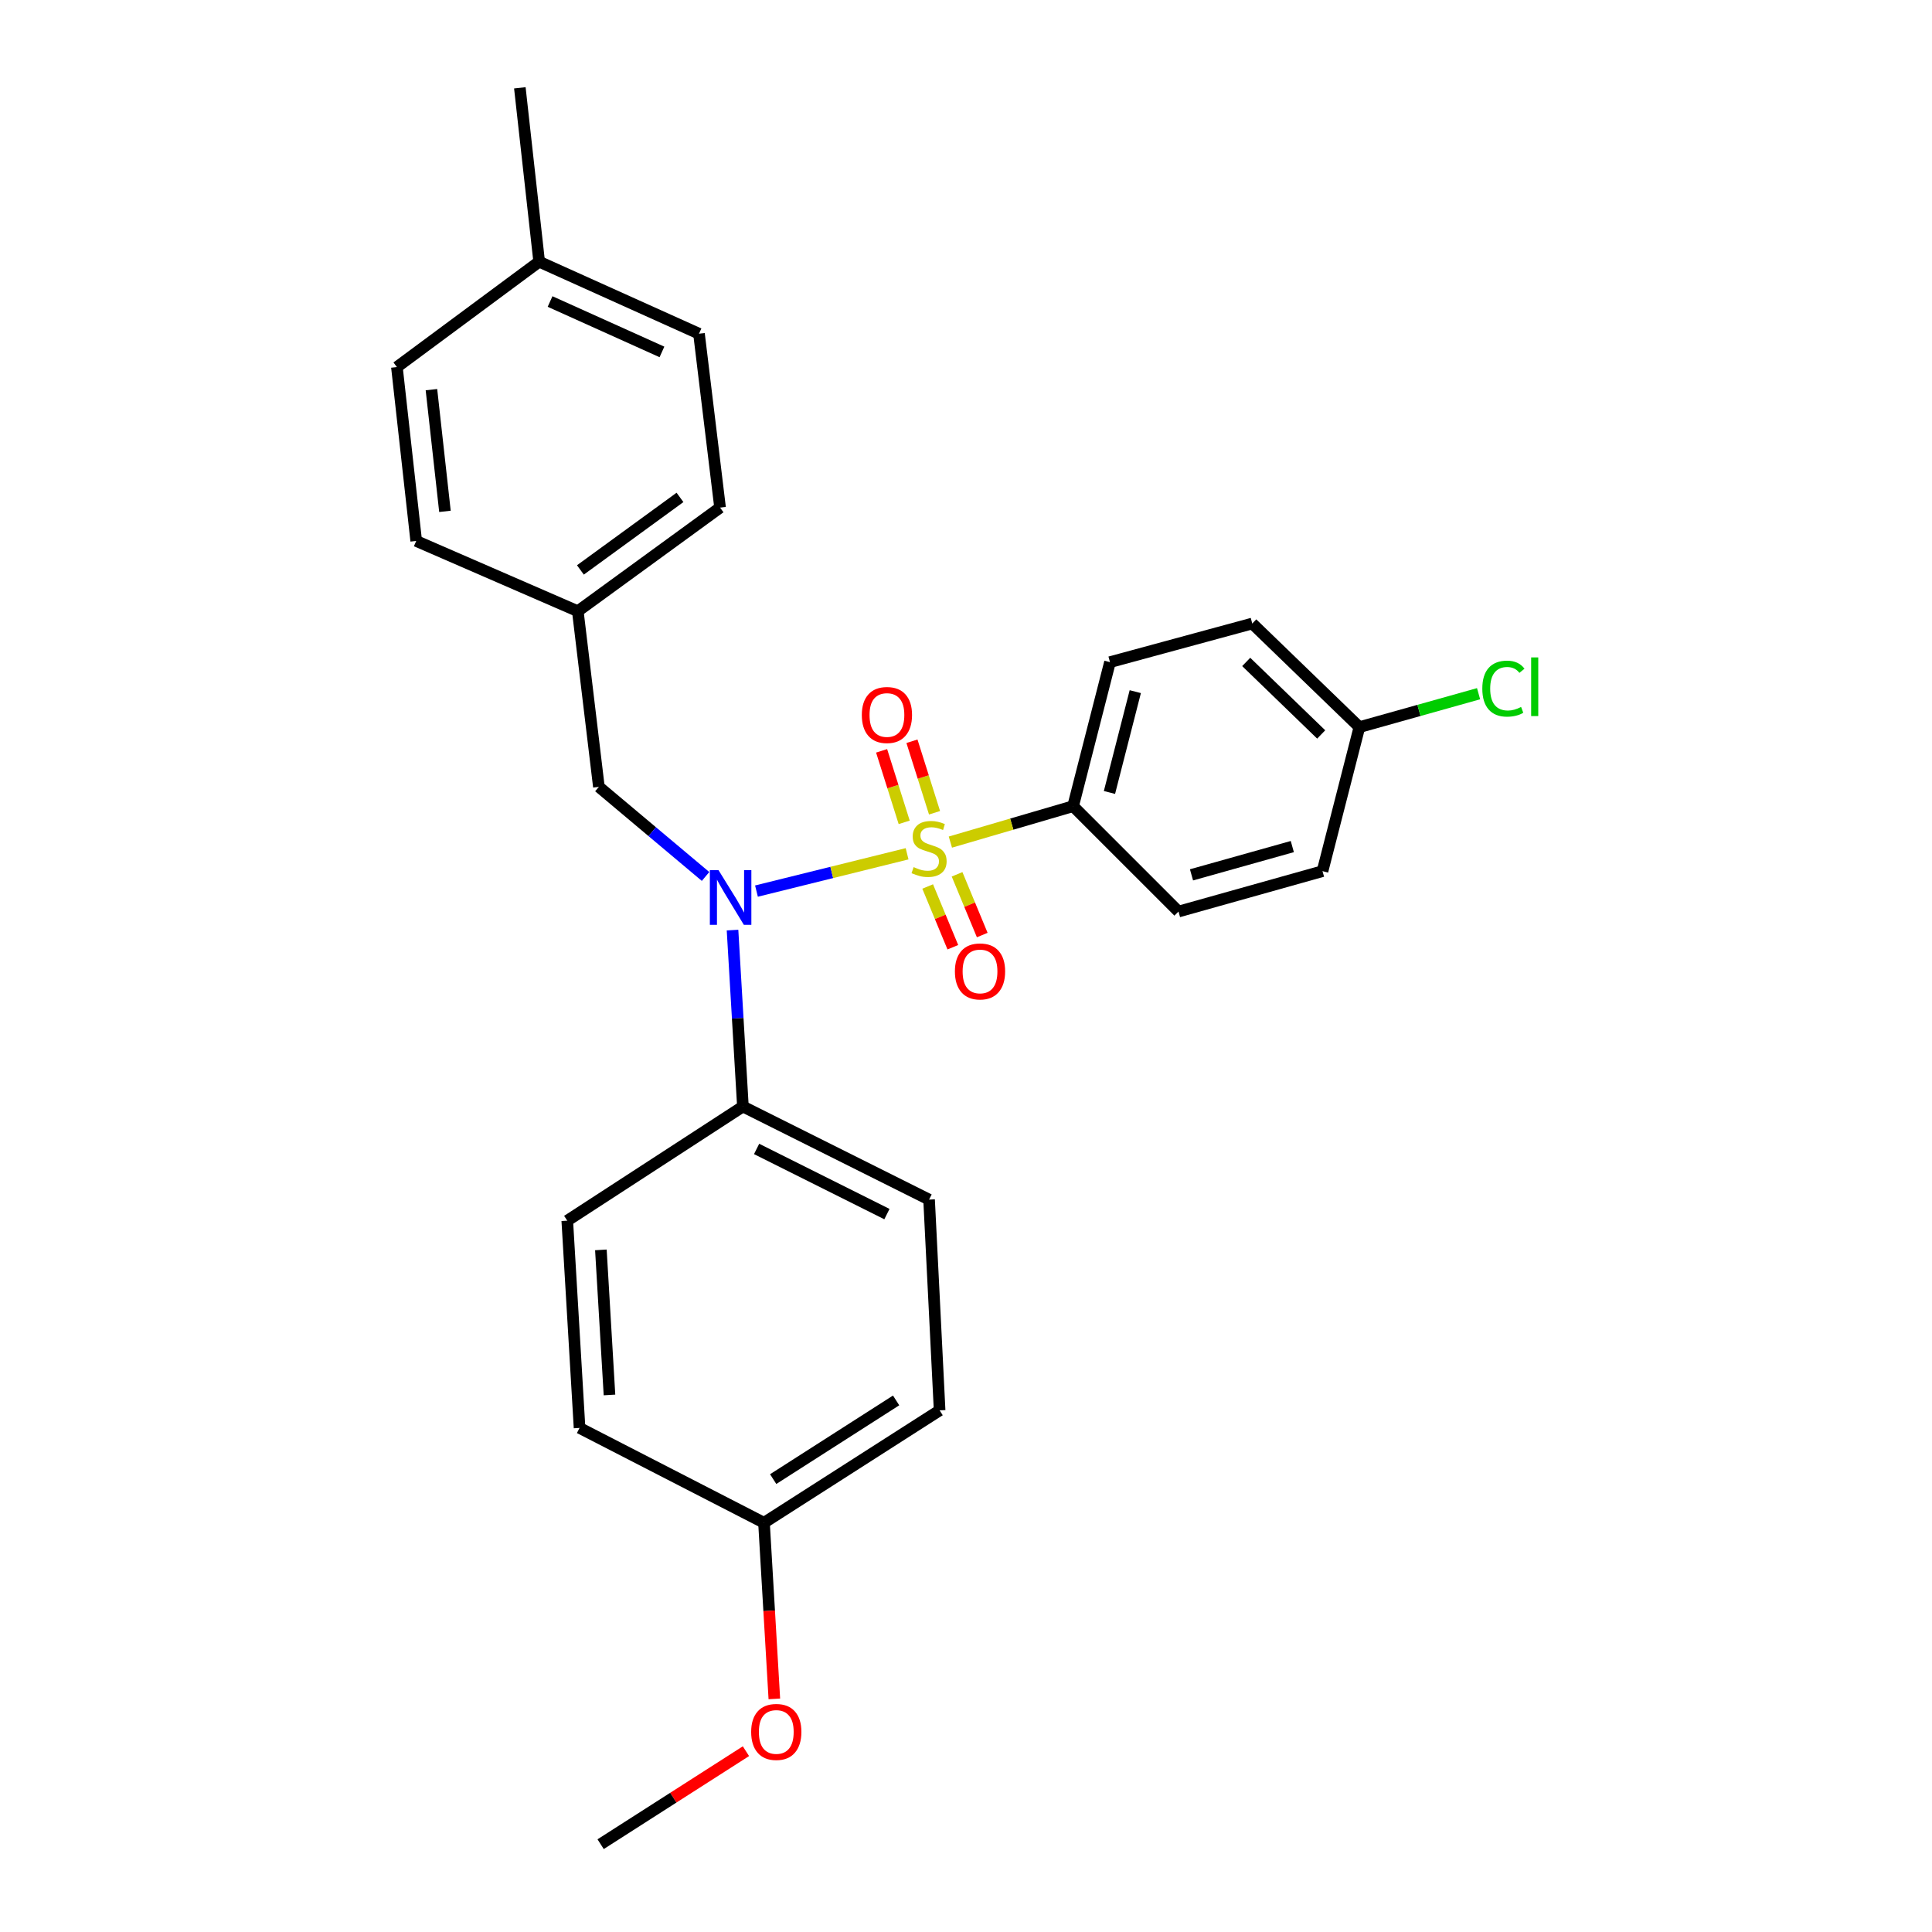 <?xml version='1.0' encoding='iso-8859-1'?>
<svg version='1.1' baseProfile='full'
              xmlns='http://www.w3.org/2000/svg'
                      xmlns:rdkit='http://www.rdkit.org/xml'
                      xmlns:xlink='http://www.w3.org/1999/xlink'
                  xml:space='preserve'
width='1000px' height='1000px' viewBox='0 0 1000 1000'>
<!-- END OF HEADER -->
<rect style='opacity:1.0;fill:#FFFFFF;stroke:none' width='1000' height='1000' x='0' y='0'> </rect>
<path class='bond-0' d='M 309.98,407.273 L 299.071,316.359' style='fill:none;fill-rule:evenodd;stroke:#000000;stroke-width:6px;stroke-linecap:butt;stroke-linejoin:miter;stroke-opacity:1' />
<path class='bond-1' d='M 309.98,407.273 L 337.588,430.464' style='fill:none;fill-rule:evenodd;stroke:#000000;stroke-width:6px;stroke-linecap:butt;stroke-linejoin:miter;stroke-opacity:1' />
<path class='bond-1' d='M 337.588,430.464 L 365.195,453.654' style='fill:none;fill-rule:evenodd;stroke:#0000FF;stroke-width:6px;stroke-linecap:butt;stroke-linejoin:miter;stroke-opacity:1' />
<path class='bond-2' d='M 379.155,481.415 L 381.843,527.072' style='fill:none;fill-rule:evenodd;stroke:#0000FF;stroke-width:6px;stroke-linecap:butt;stroke-linejoin:miter;stroke-opacity:1' />
<path class='bond-2' d='M 381.843,527.072 L 384.531,572.73' style='fill:none;fill-rule:evenodd;stroke:#000000;stroke-width:6px;stroke-linecap:butt;stroke-linejoin:miter;stroke-opacity:1' />
<path class='bond-3' d='M 391.547,461.229 L 430.529,451.572' style='fill:none;fill-rule:evenodd;stroke:#0000FF;stroke-width:6px;stroke-linecap:butt;stroke-linejoin:miter;stroke-opacity:1' />
<path class='bond-3' d='M 430.529,451.572 L 469.51,441.914' style='fill:none;fill-rule:evenodd;stroke:#CCCC00;stroke-width:6px;stroke-linecap:butt;stroke-linejoin:miter;stroke-opacity:1' />
<path class='bond-4' d='M 555.433,417.276 L 574.524,342.725' style='fill:none;fill-rule:evenodd;stroke:#000000;stroke-width:6px;stroke-linecap:butt;stroke-linejoin:miter;stroke-opacity:1' />
<path class='bond-4' d='M 574.255,410.18 L 587.618,357.995' style='fill:none;fill-rule:evenodd;stroke:#000000;stroke-width:6px;stroke-linecap:butt;stroke-linejoin:miter;stroke-opacity:1' />
<path class='bond-5' d='M 555.433,417.276 L 609.987,471.821' style='fill:none;fill-rule:evenodd;stroke:#000000;stroke-width:6px;stroke-linecap:butt;stroke-linejoin:miter;stroke-opacity:1' />
<path class='bond-6' d='M 555.433,417.276 L 523.673,426.572' style='fill:none;fill-rule:evenodd;stroke:#000000;stroke-width:6px;stroke-linecap:butt;stroke-linejoin:miter;stroke-opacity:1' />
<path class='bond-6' d='M 523.673,426.572 L 491.913,435.868' style='fill:none;fill-rule:evenodd;stroke:#CCCC00;stroke-width:6px;stroke-linecap:butt;stroke-linejoin:miter;stroke-opacity:1' />
<path class='bond-7' d='M 483.715,420.683 L 477.871,402.177' style='fill:none;fill-rule:evenodd;stroke:#CCCC00;stroke-width:6px;stroke-linecap:butt;stroke-linejoin:miter;stroke-opacity:1' />
<path class='bond-7' d='M 477.871,402.177 L 472.028,383.672' style='fill:none;fill-rule:evenodd;stroke:#FF0000;stroke-width:6px;stroke-linecap:butt;stroke-linejoin:miter;stroke-opacity:1' />
<path class='bond-7' d='M 468.006,425.643 L 462.163,407.137' style='fill:none;fill-rule:evenodd;stroke:#CCCC00;stroke-width:6px;stroke-linecap:butt;stroke-linejoin:miter;stroke-opacity:1' />
<path class='bond-7' d='M 462.163,407.137 L 456.319,388.632' style='fill:none;fill-rule:evenodd;stroke:#FF0000;stroke-width:6px;stroke-linecap:butt;stroke-linejoin:miter;stroke-opacity:1' />
<path class='bond-8' d='M 480.161,458.849 L 486.674,474.568' style='fill:none;fill-rule:evenodd;stroke:#CCCC00;stroke-width:6px;stroke-linecap:butt;stroke-linejoin:miter;stroke-opacity:1' />
<path class='bond-8' d='M 486.674,474.568 L 493.187,490.287' style='fill:none;fill-rule:evenodd;stroke:#FF0000;stroke-width:6px;stroke-linecap:butt;stroke-linejoin:miter;stroke-opacity:1' />
<path class='bond-8' d='M 495.379,452.543 L 501.893,468.262' style='fill:none;fill-rule:evenodd;stroke:#CCCC00;stroke-width:6px;stroke-linecap:butt;stroke-linejoin:miter;stroke-opacity:1' />
<path class='bond-8' d='M 501.893,468.262 L 508.406,483.982' style='fill:none;fill-rule:evenodd;stroke:#FF0000;stroke-width:6px;stroke-linecap:butt;stroke-linejoin:miter;stroke-opacity:1' />
<path class='bond-9' d='M 574.524,342.725 L 648.169,322.728' style='fill:none;fill-rule:evenodd;stroke:#000000;stroke-width:6px;stroke-linecap:butt;stroke-linejoin:miter;stroke-opacity:1' />
<path class='bond-10' d='M 609.987,471.821 L 684.529,450.909' style='fill:none;fill-rule:evenodd;stroke:#000000;stroke-width:6px;stroke-linecap:butt;stroke-linejoin:miter;stroke-opacity:1' />
<path class='bond-10' d='M 616.719,452.824 L 668.898,438.185' style='fill:none;fill-rule:evenodd;stroke:#000000;stroke-width:6px;stroke-linecap:butt;stroke-linejoin:miter;stroke-opacity:1' />
<path class='bond-11' d='M 703.62,376.358 L 684.529,450.909' style='fill:none;fill-rule:evenodd;stroke:#000000;stroke-width:6px;stroke-linecap:butt;stroke-linejoin:miter;stroke-opacity:1' />
<path class='bond-12' d='M 703.62,376.358 L 734.463,367.709' style='fill:none;fill-rule:evenodd;stroke:#000000;stroke-width:6px;stroke-linecap:butt;stroke-linejoin:miter;stroke-opacity:1' />
<path class='bond-12' d='M 734.463,367.709 L 765.306,359.06' style='fill:none;fill-rule:evenodd;stroke:#00CC00;stroke-width:6px;stroke-linecap:butt;stroke-linejoin:miter;stroke-opacity:1' />
<path class='bond-13' d='M 703.62,376.358 L 648.169,322.728' style='fill:none;fill-rule:evenodd;stroke:#000000;stroke-width:6px;stroke-linecap:butt;stroke-linejoin:miter;stroke-opacity:1' />
<path class='bond-13' d='M 683.85,380.155 L 645.034,342.614' style='fill:none;fill-rule:evenodd;stroke:#000000;stroke-width:6px;stroke-linecap:butt;stroke-linejoin:miter;stroke-opacity:1' />
<path class='bond-14' d='M 384.531,572.73 L 293.616,631.823' style='fill:none;fill-rule:evenodd;stroke:#000000;stroke-width:6px;stroke-linecap:butt;stroke-linejoin:miter;stroke-opacity:1' />
<path class='bond-15' d='M 384.531,572.73 L 480.891,620.914' style='fill:none;fill-rule:evenodd;stroke:#000000;stroke-width:6px;stroke-linecap:butt;stroke-linejoin:miter;stroke-opacity:1' />
<path class='bond-15' d='M 391.617,594.691 L 459.069,628.421' style='fill:none;fill-rule:evenodd;stroke:#000000;stroke-width:6px;stroke-linecap:butt;stroke-linejoin:miter;stroke-opacity:1' />
<path class='bond-16' d='M 395.44,788.183 L 486.345,730.005' style='fill:none;fill-rule:evenodd;stroke:#000000;stroke-width:6px;stroke-linecap:butt;stroke-linejoin:miter;stroke-opacity:1' />
<path class='bond-16' d='M 400.196,765.581 L 463.83,724.856' style='fill:none;fill-rule:evenodd;stroke:#000000;stroke-width:6px;stroke-linecap:butt;stroke-linejoin:miter;stroke-opacity:1' />
<path class='bond-17' d='M 395.44,788.183 L 398.12,833.76' style='fill:none;fill-rule:evenodd;stroke:#000000;stroke-width:6px;stroke-linecap:butt;stroke-linejoin:miter;stroke-opacity:1' />
<path class='bond-17' d='M 398.12,833.76 L 400.799,879.338' style='fill:none;fill-rule:evenodd;stroke:#FF0000;stroke-width:6px;stroke-linecap:butt;stroke-linejoin:miter;stroke-opacity:1' />
<path class='bond-18' d='M 395.44,788.183 L 299.977,739.092' style='fill:none;fill-rule:evenodd;stroke:#000000;stroke-width:6px;stroke-linecap:butt;stroke-linejoin:miter;stroke-opacity:1' />
<path class='bond-19' d='M 293.616,631.823 L 299.977,739.092' style='fill:none;fill-rule:evenodd;stroke:#000000;stroke-width:6px;stroke-linecap:butt;stroke-linejoin:miter;stroke-opacity:1' />
<path class='bond-19' d='M 311.015,646.939 L 315.467,722.027' style='fill:none;fill-rule:evenodd;stroke:#000000;stroke-width:6px;stroke-linecap:butt;stroke-linejoin:miter;stroke-opacity:1' />
<path class='bond-20' d='M 361.798,172.729 L 279.074,135.454' style='fill:none;fill-rule:evenodd;stroke:#000000;stroke-width:6px;stroke-linecap:butt;stroke-linejoin:miter;stroke-opacity:1' />
<path class='bond-20' d='M 342.622,182.157 L 284.715,156.064' style='fill:none;fill-rule:evenodd;stroke:#000000;stroke-width:6px;stroke-linecap:butt;stroke-linejoin:miter;stroke-opacity:1' />
<path class='bond-21' d='M 361.798,172.729 L 372.707,262.729' style='fill:none;fill-rule:evenodd;stroke:#000000;stroke-width:6px;stroke-linecap:butt;stroke-linejoin:miter;stroke-opacity:1' />
<path class='bond-22' d='M 279.074,135.454 L 205.438,189.999' style='fill:none;fill-rule:evenodd;stroke:#000000;stroke-width:6px;stroke-linecap:butt;stroke-linejoin:miter;stroke-opacity:1' />
<path class='bond-23' d='M 279.074,135.454 L 269.071,45.455' style='fill:none;fill-rule:evenodd;stroke:#000000;stroke-width:6px;stroke-linecap:butt;stroke-linejoin:miter;stroke-opacity:1' />
<path class='bond-24' d='M 205.438,189.999 L 215.432,279.998' style='fill:none;fill-rule:evenodd;stroke:#000000;stroke-width:6px;stroke-linecap:butt;stroke-linejoin:miter;stroke-opacity:1' />
<path class='bond-24' d='M 223.31,201.681 L 230.306,264.68' style='fill:none;fill-rule:evenodd;stroke:#000000;stroke-width:6px;stroke-linecap:butt;stroke-linejoin:miter;stroke-opacity:1' />
<path class='bond-25' d='M 215.432,279.998 L 299.071,316.359' style='fill:none;fill-rule:evenodd;stroke:#000000;stroke-width:6px;stroke-linecap:butt;stroke-linejoin:miter;stroke-opacity:1' />
<path class='bond-26' d='M 299.071,316.359 L 372.707,262.729' style='fill:none;fill-rule:evenodd;stroke:#000000;stroke-width:6px;stroke-linecap:butt;stroke-linejoin:miter;stroke-opacity:1' />
<path class='bond-26' d='M 300.418,294.998 L 351.963,257.457' style='fill:none;fill-rule:evenodd;stroke:#000000;stroke-width:6px;stroke-linecap:butt;stroke-linejoin:miter;stroke-opacity:1' />
<path class='bond-27' d='M 480.891,620.914 L 486.345,730.005' style='fill:none;fill-rule:evenodd;stroke:#000000;stroke-width:6px;stroke-linecap:butt;stroke-linejoin:miter;stroke-opacity:1' />
<path class='bond-28' d='M 386.102,906.413 L 348.494,930.479' style='fill:none;fill-rule:evenodd;stroke:#FF0000;stroke-width:6px;stroke-linecap:butt;stroke-linejoin:miter;stroke-opacity:1' />
<path class='bond-28' d='M 348.494,930.479 L 310.886,954.545' style='fill:none;fill-rule:evenodd;stroke:#000000;stroke-width:6px;stroke-linecap:butt;stroke-linejoin:miter;stroke-opacity:1' />
<path  class='atom-1' d='M 371.901 450.386
L 381.181 465.386
Q 382.101 466.866, 383.581 469.546
Q 385.061 472.226, 385.141 472.386
L 385.141 450.386
L 388.901 450.386
L 388.901 478.706
L 385.021 478.706
L 375.061 462.306
Q 373.901 460.386, 372.661 458.186
Q 371.461 455.986, 371.101 455.306
L 371.101 478.706
L 367.421 478.706
L 367.421 450.386
L 371.901 450.386
' fill='#0000FF'/>
<path  class='atom-3' d='M 472.891 448.814
Q 473.211 448.934, 474.531 449.494
Q 475.851 450.054, 477.291 450.414
Q 478.771 450.734, 480.211 450.734
Q 482.891 450.734, 484.451 449.454
Q 486.011 448.134, 486.011 445.854
Q 486.011 444.294, 485.211 443.334
Q 484.451 442.374, 483.251 441.854
Q 482.051 441.334, 480.051 440.734
Q 477.531 439.974, 476.011 439.254
Q 474.531 438.534, 473.451 437.014
Q 472.411 435.494, 472.411 432.934
Q 472.411 429.374, 474.811 427.174
Q 477.251 424.974, 482.051 424.974
Q 485.331 424.974, 489.051 426.534
L 488.131 429.614
Q 484.731 428.214, 482.171 428.214
Q 479.411 428.214, 477.891 429.374
Q 476.371 430.494, 476.411 432.454
Q 476.411 433.974, 477.171 434.894
Q 477.971 435.814, 479.091 436.334
Q 480.251 436.854, 482.171 437.454
Q 484.731 438.254, 486.251 439.054
Q 487.771 439.854, 488.851 441.494
Q 489.971 443.094, 489.971 445.854
Q 489.971 449.774, 487.331 451.894
Q 484.731 453.974, 480.371 453.974
Q 477.851 453.974, 475.931 453.414
Q 474.051 452.894, 471.811 451.974
L 472.891 448.814
' fill='#CCCC00'/>
<path  class='atom-4' d='M 446.073 370.078
Q 446.073 363.278, 449.433 359.478
Q 452.793 355.678, 459.073 355.678
Q 465.353 355.678, 468.713 359.478
Q 472.073 363.278, 472.073 370.078
Q 472.073 376.958, 468.673 380.878
Q 465.273 384.758, 459.073 384.758
Q 452.833 384.758, 449.433 380.878
Q 446.073 376.998, 446.073 370.078
M 459.073 381.558
Q 463.393 381.558, 465.713 378.678
Q 468.073 375.758, 468.073 370.078
Q 468.073 364.518, 465.713 361.718
Q 463.393 358.878, 459.073 358.878
Q 454.753 358.878, 452.393 361.678
Q 450.073 364.478, 450.073 370.078
Q 450.073 375.798, 452.393 378.678
Q 454.753 381.558, 459.073 381.558
' fill='#FF0000'/>
<path  class='atom-5' d='M 494.257 502.807
Q 494.257 496.007, 497.617 492.207
Q 500.977 488.407, 507.257 488.407
Q 513.537 488.407, 516.897 492.207
Q 520.257 496.007, 520.257 502.807
Q 520.257 509.687, 516.857 513.607
Q 513.457 517.487, 507.257 517.487
Q 501.017 517.487, 497.617 513.607
Q 494.257 509.727, 494.257 502.807
M 507.257 514.287
Q 511.577 514.287, 513.897 511.407
Q 516.257 508.487, 516.257 502.807
Q 516.257 497.247, 513.897 494.447
Q 511.577 491.607, 507.257 491.607
Q 502.937 491.607, 500.577 494.407
Q 498.257 497.207, 498.257 502.807
Q 498.257 508.527, 500.577 511.407
Q 502.937 514.287, 507.257 514.287
' fill='#FF0000'/>
<path  class='atom-22' d='M 388.801 896.447
Q 388.801 889.647, 392.161 885.847
Q 395.521 882.047, 401.801 882.047
Q 408.081 882.047, 411.441 885.847
Q 414.801 889.647, 414.801 896.447
Q 414.801 903.327, 411.401 907.247
Q 408.001 911.127, 401.801 911.127
Q 395.561 911.127, 392.161 907.247
Q 388.801 903.367, 388.801 896.447
M 401.801 907.927
Q 406.121 907.927, 408.441 905.047
Q 410.801 902.127, 410.801 896.447
Q 410.801 890.887, 408.441 888.087
Q 406.121 885.247, 401.801 885.247
Q 397.481 885.247, 395.121 888.047
Q 392.801 890.847, 392.801 896.447
Q 392.801 902.167, 395.121 905.047
Q 397.481 907.927, 401.801 907.927
' fill='#FF0000'/>
<path  class='atom-26' d='M 767.242 356.436
Q 767.242 349.396, 770.522 345.716
Q 773.842 341.996, 780.122 341.996
Q 785.962 341.996, 789.082 346.116
L 786.442 348.276
Q 784.162 345.276, 780.122 345.276
Q 775.842 345.276, 773.562 348.156
Q 771.322 350.996, 771.322 356.436
Q 771.322 362.036, 773.642 364.916
Q 776.002 367.796, 780.562 367.796
Q 783.682 367.796, 787.322 365.916
L 788.442 368.916
Q 786.962 369.876, 784.722 370.436
Q 782.482 370.996, 780.002 370.996
Q 773.842 370.996, 770.522 367.236
Q 767.242 363.476, 767.242 356.436
' fill='#00CC00'/>
<path  class='atom-26' d='M 792.522 340.276
L 796.202 340.276
L 796.202 370.636
L 792.522 370.636
L 792.522 340.276
' fill='#00CC00'/>
</svg>
